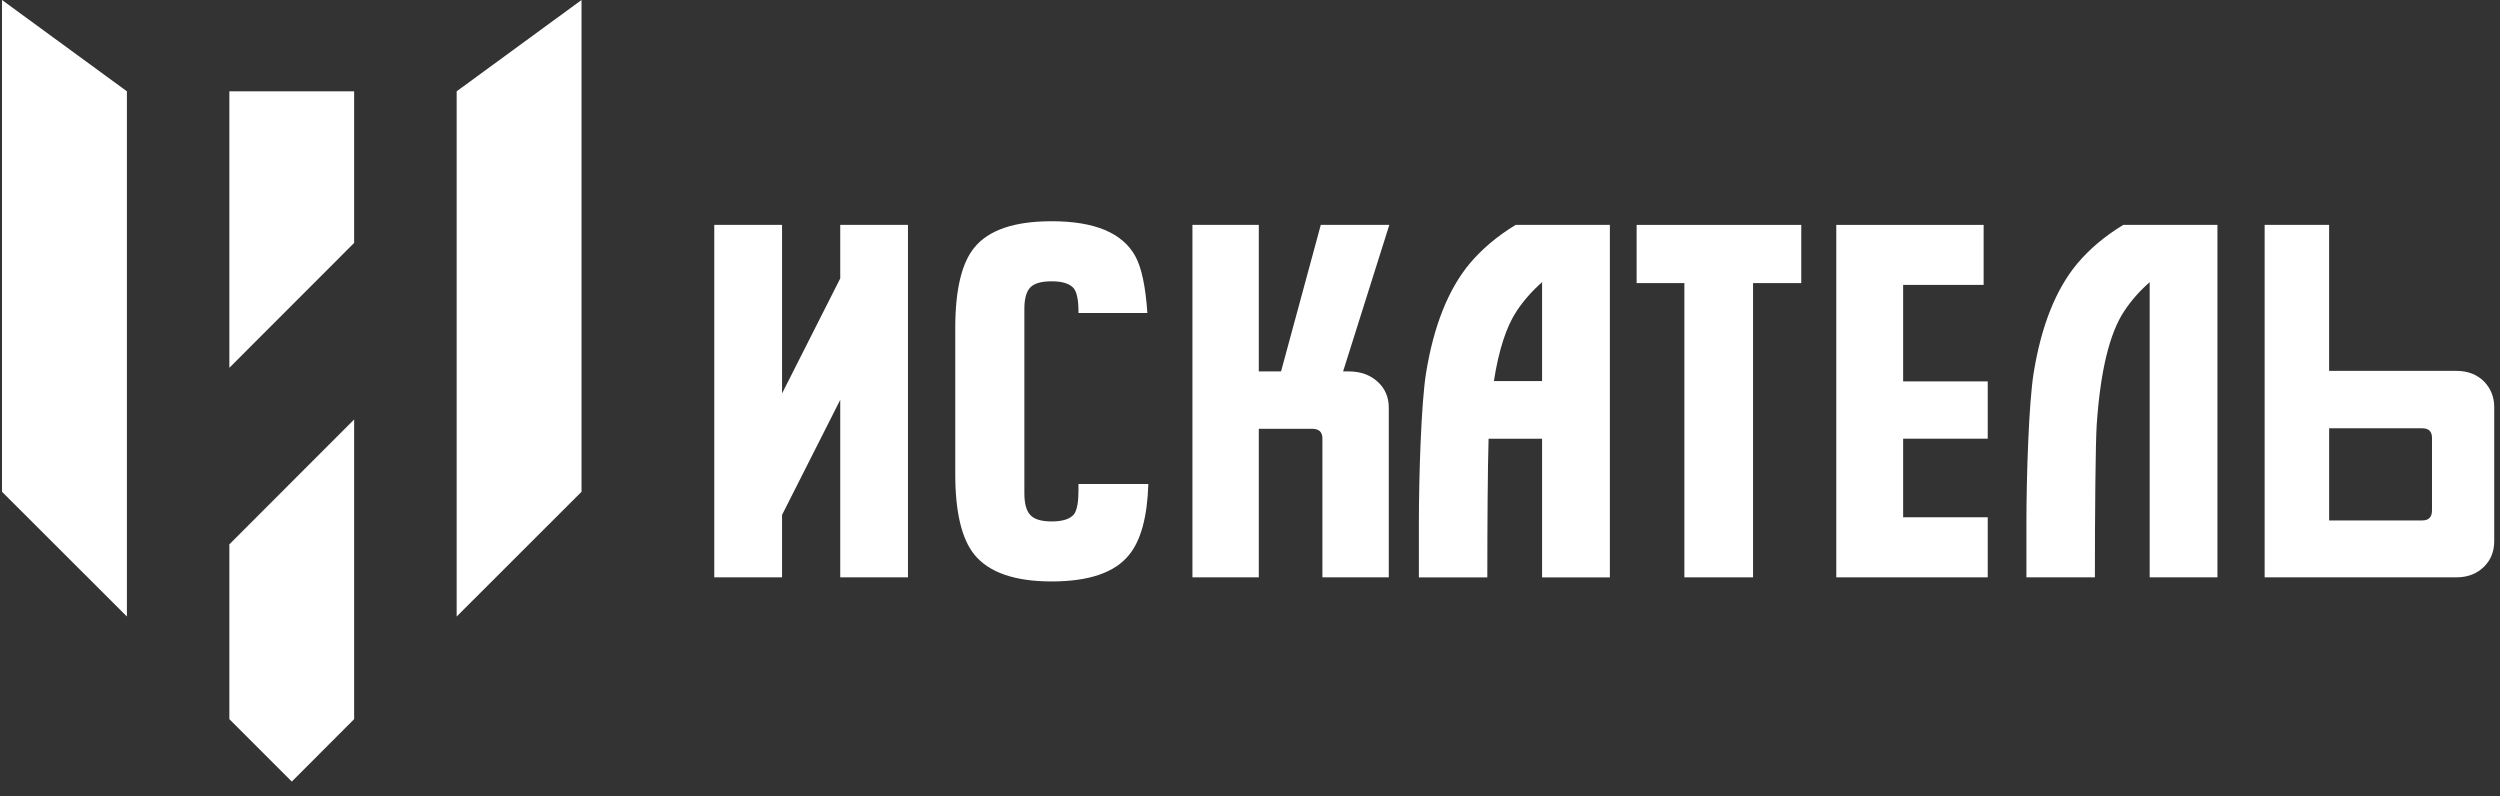 <svg width="113" height="36" viewBox="0 0 113 36" fill="none" xmlns="http://www.w3.org/2000/svg">
<rect x="0" y="0" width="113" height="36" fill="#333333" stroke="none"/>
<path d="M16.007 4.127V10.98L10.367 16.624V4.127H16.007Z" fill="white"/>
<path d="M16.007 18.96V32.505L13.19 35.327L10.367 32.505V24.605L16.007 18.96Z" fill="white"/>
<path d="M5.736 4.127V27.867L0.091 22.228V0L5.736 4.127Z" fill="white"/>
<path d="M26.285 0V22.228L20.641 27.867V4.127L26.285 0Z" fill="white"/>
<path d="M41.04 10.164V26.096H37.979V18.073L35.349 23.273V26.096H32.285V10.164H35.349V17.784L37.979 12.584V10.164H41.04Z" fill="white"/>
<path d="M48.747 21.878V22.171C48.747 22.676 48.687 23.026 48.562 23.219C48.397 23.452 48.054 23.569 47.535 23.569C47.07 23.569 46.747 23.472 46.569 23.278C46.391 23.089 46.301 22.758 46.301 22.293V13.968C46.301 13.503 46.391 13.178 46.569 12.993C46.747 12.807 47.069 12.715 47.535 12.715C48.027 12.715 48.365 12.825 48.542 13.042C48.68 13.234 48.747 13.577 48.747 14.069V14.147H51.861C51.779 12.947 51.599 12.094 51.318 11.583C50.74 10.528 49.48 10 47.535 10C45.849 10 44.684 10.397 44.041 11.19C43.466 11.89 43.178 13.103 43.178 14.829V21.429C43.178 23.143 43.466 24.355 44.041 25.068C44.699 25.876 45.864 26.281 47.535 26.281C49.22 26.281 50.385 25.883 51.028 25.088C51.565 24.438 51.858 23.367 51.905 21.877H48.747V21.878Z" fill="white"/>
<path d="M81.417 12.796H79.238V26.096H76.134V12.796H73.976V10.165H81.417V12.796Z" fill="white"/>
<path d="M89.845 26.096H83V10.165H89.66V12.877H86.022V17.239H89.845V19.829H86.022V23.381H89.845V26.096Z" fill="white"/>
<path d="M100.228 26.095H97.165V12.755C96.711 13.152 96.325 13.591 96.01 14.07C95.349 15.071 94.936 16.777 94.772 19.189C94.717 19.983 94.689 23.286 94.689 26.095H91.594V23.71C91.594 21.478 91.704 18.188 91.923 16.845C92.266 14.735 92.916 13.098 93.876 11.933C94.438 11.261 95.136 10.672 95.972 10.165H100.228V26.095Z" fill="white"/>
<path d="M68.509 10.164C67.674 10.671 66.977 11.261 66.414 11.932C65.456 13.097 64.803 14.736 64.46 16.846C64.24 18.189 64.133 21.478 64.133 23.712V26.097H67.227C67.227 23.784 67.244 21.138 67.284 19.83H69.702V26.097H72.766V10.164H68.509ZM67.524 17.223C67.742 15.825 68.084 14.772 68.547 14.069C68.864 13.589 69.25 13.152 69.702 12.754V17.223H67.524Z" fill="white"/>
<path d="M60.954 16.787C61.495 16.787 61.937 16.946 62.281 17.265C62.609 17.569 62.773 17.956 62.773 18.426V26.096H59.773V19.814C59.773 19.526 59.617 19.381 59.306 19.381H56.898V26.095H53.898V10.164H56.898V16.787H57.904L59.7 10.164H62.798L60.708 16.787H60.954Z" fill="white"/>
<path d="M105.276 10.164V16.764H111.033C111.54 16.764 111.955 16.924 112.278 17.242C112.585 17.561 112.739 17.948 112.739 18.402V24.456C112.739 24.926 112.585 25.313 112.278 25.616C111.955 25.935 111.54 26.095 111.033 26.095H102.362V10.164H105.276ZM109.926 19.791C109.926 19.503 109.78 19.359 109.488 19.359H105.277V23.524H109.488C109.78 23.524 109.926 23.373 109.926 23.069V19.791Z" fill="white"/>
</svg>
